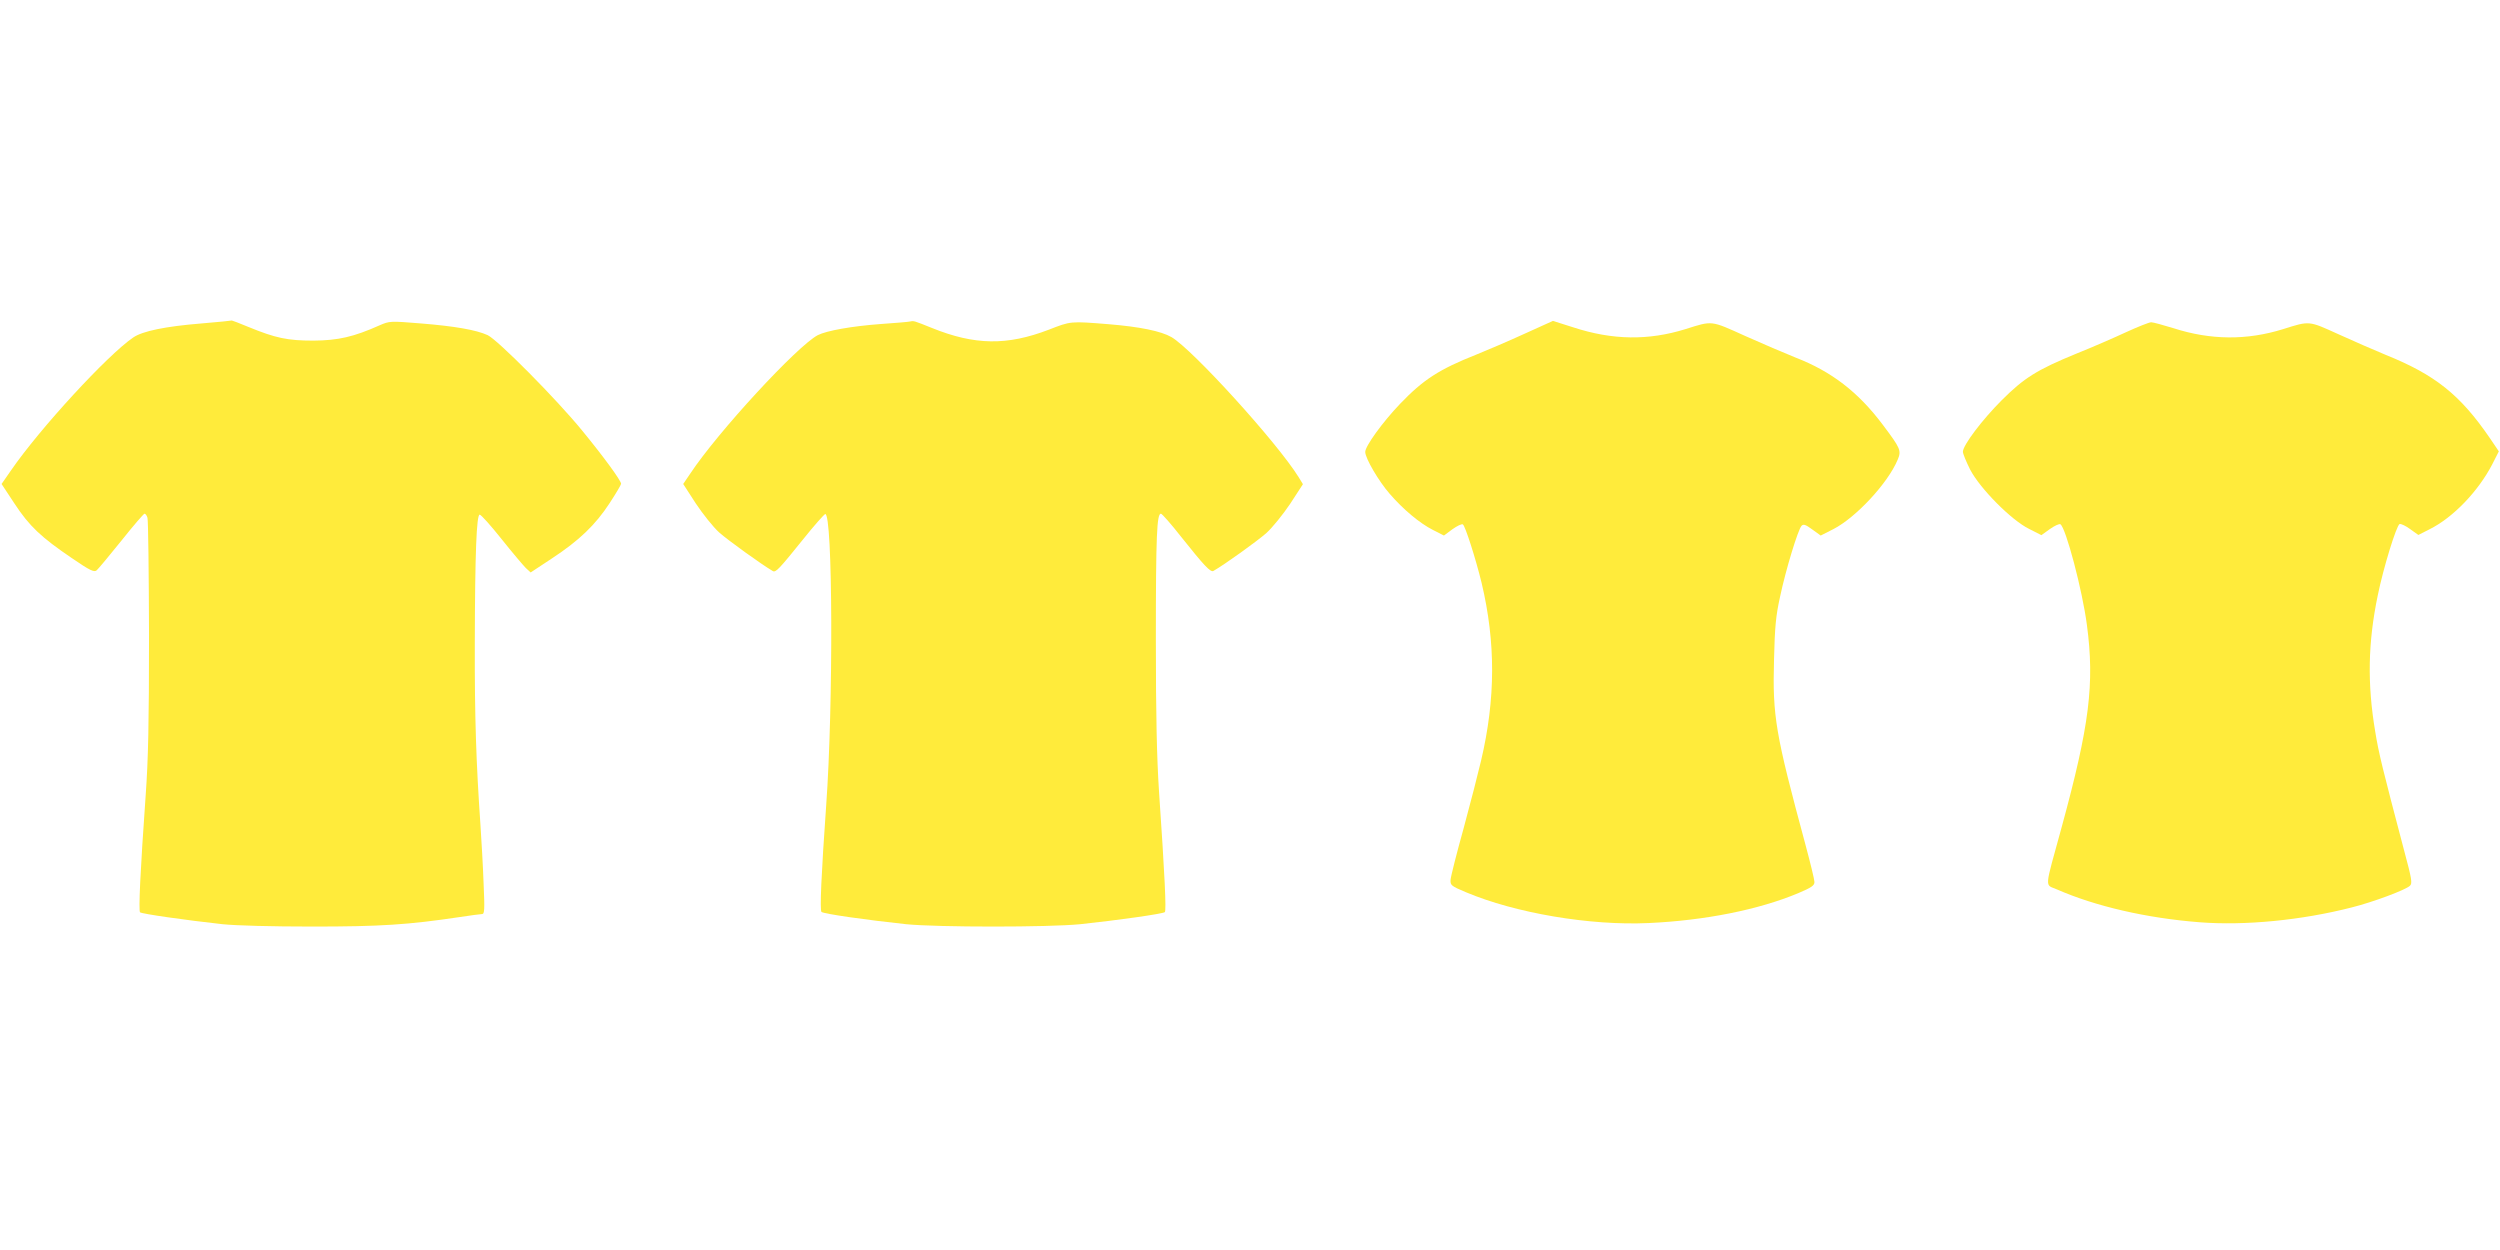 <?xml version="1.0" standalone="no"?>
<!DOCTYPE svg PUBLIC "-//W3C//DTD SVG 20010904//EN"
 "http://www.w3.org/TR/2001/REC-SVG-20010904/DTD/svg10.dtd">
<svg version="1.0" xmlns="http://www.w3.org/2000/svg"
 width="1280pt" height="640pt" viewBox="0 0 1280 640"
 preserveAspectRatio="xMidYMid meet">
<g transform="translate(0,640) scale(0.1,-0.1)"
fill="#ffeb3b" stroke="none">
<path d="M1032 4744 c-185 -15 -302 -39 -350 -72 -130 -88 -479 -467 -626
-681 l-48 -69 66 -100 c76 -116 137 -173 293 -279 95 -65 115 -74 128 -63 8 7
65 75 126 151 61 77 115 139 119 139 5 0 12 -10 15 -21 4 -12 7 -283 8 -603 0
-448 -4 -635 -17 -816 -28 -392 -37 -593 -29 -601 9 -8 232 -40 423 -61 70 -7
250 -12 460 -12 347 0 489 9 756 49 53 8 104 15 112 15 13 0 14 22 8 157 -3
87 -11 221 -16 298 -22 318 -30 551 -29 930 1 467 9 660 25 660 7 0 57 -56
112 -125 55 -69 111 -135 124 -148 l25 -23 109 72 c140 92 223 172 296 284 32
49 58 93 58 98 0 16 -89 138 -199 272 -132 162 -433 465 -484 489 -59 27 -169
46 -342 60 -157 13 -161 12 -210 -9 -134 -60 -214 -78 -340 -79 -133 0 -194
13 -333 70 -45 19 -83 33 -85 33 -1 -1 -71 -8 -155 -15z"/>
<path d="M4660 4754 c-8 -2 -76 -8 -151 -13 -148 -11 -277 -34 -322 -57 -105
-55 -512 -496 -653 -709 l-36 -53 64 -99 c36 -54 89 -121 120 -149 45 -40 214
-162 275 -198 15 -8 32 10 156 164 55 69 106 126 112 128 39 9 42 -980 5
-1493 -25 -351 -33 -536 -24 -544 10 -10 236 -42 434 -63 165 -16 726 -16 890
0 189 20 424 53 434 62 8 8 0 182 -30 620 -11 170 -16 384 -16 772 0 539 5
648 26 648 6 -1 53 -54 103 -118 118 -148 151 -184 166 -175 58 33 223 152
270 193 32 29 86 96 123 151 l65 100 -22 36 c-109 176 -543 654 -651 717 -54
31 -163 53 -321 66 -198 16 -194 16 -307 -28 -214 -82 -379 -80 -599 9 -92 37
-92 37 -111 33z"/>
<path d="M7803 4690 c-81 -37 -191 -84 -243 -105 -192 -76 -273 -129 -391
-252 -90 -94 -179 -217 -179 -247 0 -32 69 -150 125 -214 69 -80 154 -151 221
-185 l57 -29 43 32 c24 17 48 29 54 25 12 -8 65 -173 96 -300 72 -304 72 -592
-3 -910 -14 -60 -54 -216 -89 -345 -36 -129 -66 -248 -67 -264 -2 -28 2 -32
78 -64 254 -107 635 -172 936 -158 287 13 563 68 766 153 68 29 83 39 83 57 0
12 -21 98 -46 191 -154 570 -169 656 -161 948 4 166 9 223 31 322 29 138 92
344 110 363 10 10 21 6 55 -19 l43 -31 65 33 c115 59 279 235 329 355 20 47
15 58 -76 179 -126 168 -263 273 -446 344 -55 22 -172 72 -259 111 -177 80
-166 79 -305 35 -190 -59 -373 -57 -575 9 l-104 33 -148 -67z"/>
<path d="M10885 4699 c-60 -28 -175 -78 -255 -110 -200 -82 -267 -124 -381
-238 -101 -101 -199 -231 -199 -264 0 -10 17 -51 37 -91 51 -98 212 -260 302
-304 l63 -32 43 31 c24 17 48 28 54 25 28 -17 113 -339 136 -516 40 -301 13
-514 -129 -1034 -90 -329 -88 -292 -24 -320 196 -86 459 -147 730 -168 232
-18 521 10 779 76 108 27 277 90 298 111 13 12 9 36 -29 177 -112 425 -131
501 -149 613 -41 244 -37 455 13 696 29 143 96 359 112 366 7 2 31 -9 54 -26
l42 -30 57 29 c121 60 249 194 321 332 l34 67 -46 68 c-152 222 -280 324 -533
426 -60 25 -171 73 -245 107 -150 68 -144 68 -280 25 -186 -58 -371 -57 -563
5 -52 16 -103 30 -113 30 -10 0 -68 -23 -129 -51z"/>
</g>
</svg>
